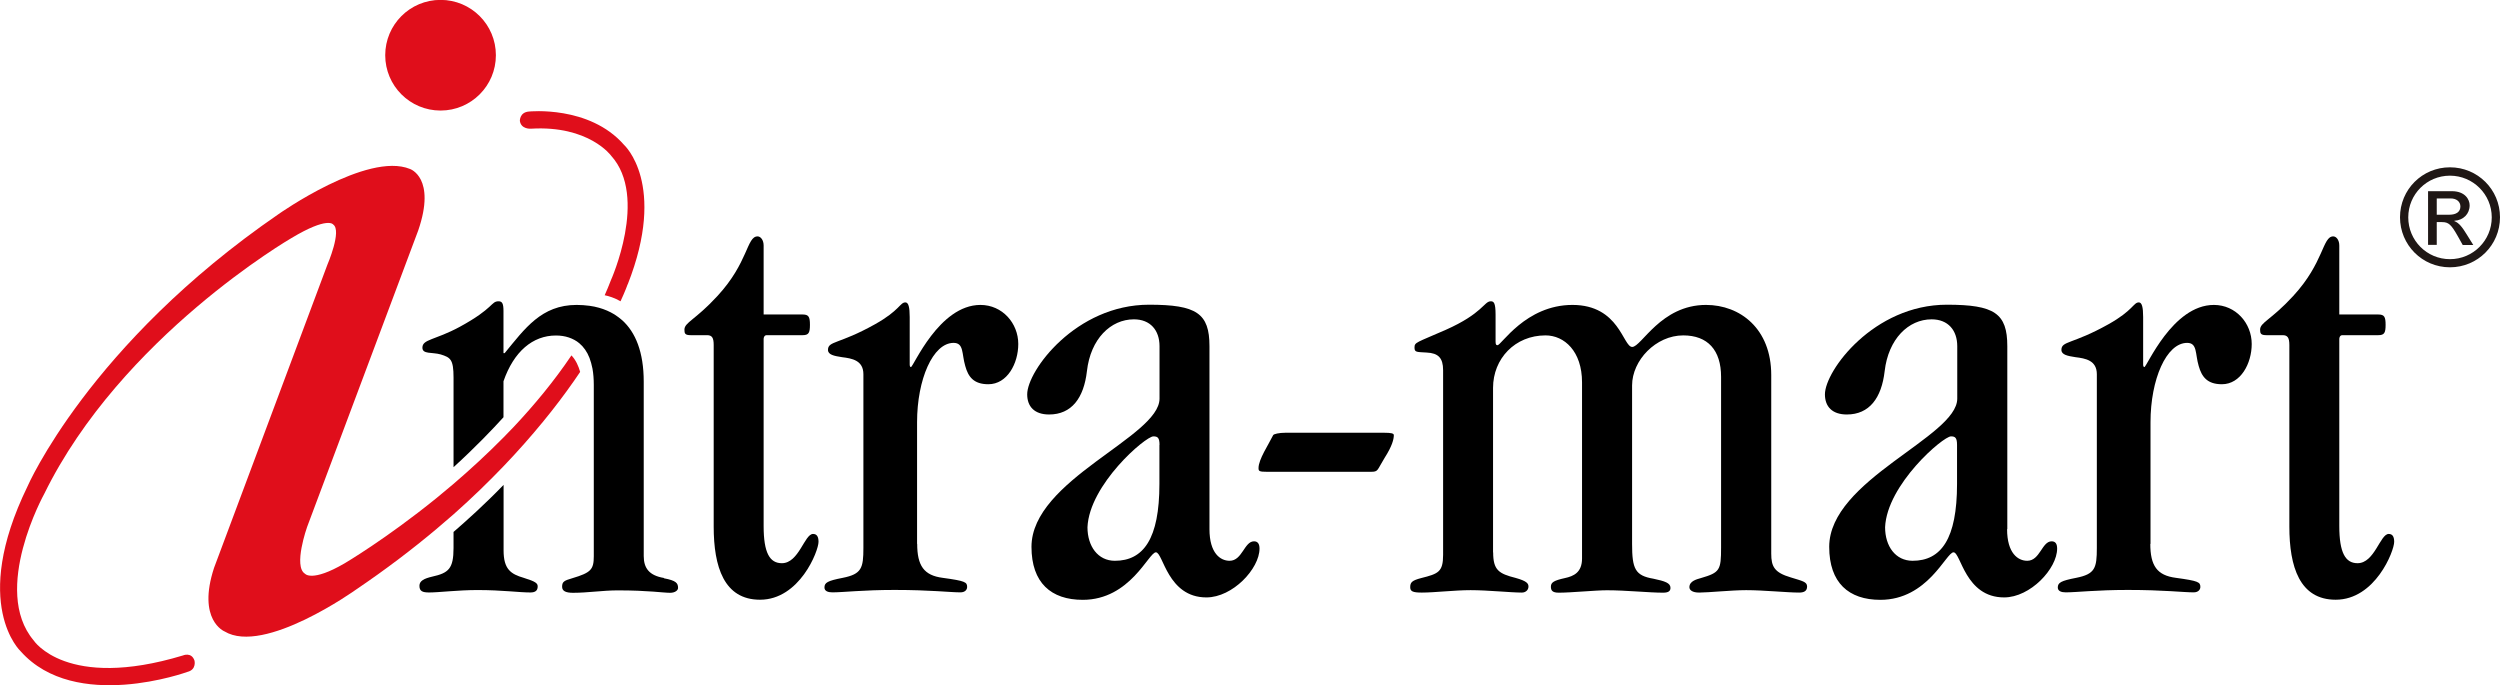 <?xml version="1.0" encoding="UTF-8"?>
<svg id="_レイヤー_2" data-name="レイヤー 2" xmlns="http://www.w3.org/2000/svg" viewBox="0 0 227.27 62.29">
  <defs>
    <style>
      .cls-1 {
        fill: #e00e1b;
      }

      .cls-2 {
        fill: #1f1715;
      }
    </style>
  </defs>
  <g id="footer">
    <g>
      <g>
        <path class="cls-1" d="M40.05,10.05c2.78,0,5.03-2.25,5.03-5.03s-2.25-5.03-5.03-5.03-5.03,2.25-5.03,5.03,2.25,5.03,5.03,5.03Z"/>
        <path class="cls-1" d="M57.07,25.84c3.59-9.13-.34-12.67-.34-12.67-3.15-3.61-8.65-3.03-8.65-3.03-.85.07-.82.85-.82.85.11.78,1,.71,1,.71,5.29-.32,7.3,2.46,7.3,2.46,3.39,3.75-.03,11.33-.03,11.33-.17.45-.36.9-.56,1.35.38.08.89.23,1.44.55.46-.99.65-1.55.65-1.55Z"/>
        <path d="M41.23,48.35v1.47c0,1.88-.45,2.27-1.94,2.6-.72.17-1.16.38-1.16.83,0,.5.28.61.89.61.89,0,2.6-.22,4.38-.22,2.27,0,3.77.22,4.82.22.5,0,.66-.22.66-.55,0-.28-.17-.44-1.27-.78-1.17-.34-1.83-.78-1.83-2.49v-5.96c-1.74,1.8-3.4,3.28-4.54,4.27Z"/>
        <path d="M60.35,52.54c-1.33-.22-1.83-.89-1.83-1.99v-15.85c0-2.7-.75-4.5-1.96-5.59-.22-.19-.46-.37-.71-.53-.43-.26-.89-.46-1.39-.6-.28-.08-.57-.14-.87-.18-.38-.05-.77-.08-1.17-.08-3.21,0-4.71,2.16-6.54,4.38h-.11v-3.83c0-.66-.11-.88-.44-.88-.72,0-.39.61-3.55,2.33-2.27,1.22-3.38,1.11-3.38,1.89,0,.61.88.39,1.66.61.89.28,1.17.44,1.17,2.11v8.14c1.98-1.8,3.6-3.5,4.54-4.54v-3.27c.94-2.71,2.66-4.16,4.77-4.16.42,0,.81.06,1.17.18.35.12.68.29.96.53.38.32.7.76.92,1.33.11.29.2.62.27.97.08.44.12.94.12,1.48v15.58c0,1.21-.27,1.49-1.94,1.99-.77.22-.94.33-.94.78,0,.39.33.55,1,.55,1.33,0,2.71-.22,4.05-.22,2.83,0,4.11.22,4.77.22.44,0,.72-.22.72-.44,0-.44-.17-.67-1.28-.88Z"/>
        <path class="cls-1" d="M51.94,32.32c-1.56,2.32-3.36,4.49-5.23,6.48-.31.33-.62.64-.93.96-1.51,1.53-3.06,2.95-4.54,4.22-.53.45-1.05.88-1.56,1.3-4.62,3.74-8.35,5.93-8.35,5.93-2.98,1.74-3.6.95-3.6.95-1.09-.66.19-4.26.19-4.26l10.1-26.95c1.65-4.8-.75-5.59-.75-5.59-3.88-1.59-11.94,4.1-11.94,4.1C8.08,31.31,2.49,44.24,2.49,44.24c-5.21,10.71-.61,14.97-.61,14.97,4.97,5.59,15.16,1.87,15.16,1.87.85-.21.64-1.03.64-1.03-.28-.81-1.06-.46-1.06-.46-10.59,3.2-13.56-1.37-13.56-1.37-3.88-4.6.96-13.32.96-13.32,7.01-14.3,22.48-23.26,22.48-23.26,3.32-1.99,3.79-1.23,3.79-1.23.81.56-.53,3.66-.53,3.66l-10.3,27.55c-1.56,4.76.95,5.78.95,5.78,3.6,2.18,11.94-3.79,11.94-3.79,2.72-1.84,5.15-3.69,7.34-5.53.53-.45,1.06-.9,1.56-1.34,1.67-1.48,3.18-2.95,4.54-4.37.32-.33.63-.66.93-.99,2.54-2.76,4.52-5.33,6.02-7.57-.14-.5-.38-1.07-.79-1.5Z"/>
        <path d="M69.42,28.59h3.55c.55,0,.66.22.66.94s-.11.94-.66.94h-3.27c-.22,0-.28.22-.28.34v17.01c0,2.44.55,3.38,1.66,3.38,1.55,0,2.05-2.66,2.83-2.66.33,0,.5.22.5.72,0,.83-1.72,5.26-5.32,5.26-3.27,0-4.21-2.99-4.21-6.65v-16.51c0-.67-.16-.89-.61-.89h-1.5c-.5,0-.55-.16-.55-.5,0-.66.99-.88,2.99-3.05,2.83-3.05,2.66-5.43,3.66-5.43.28,0,.55.33.55.83v6.26Z"/>
        <path d="M83.38,49.43c0,2,.61,2.88,2.32,3.1,2.05.28,2.22.39,2.22.83,0,.22-.16.49-.61.49-.94,0-2.72-.22-5.99-.22-2.88,0-4.65.22-5.65.22-.39,0-.72-.11-.72-.44,0-.44.27-.61,1.66-.88,1.72-.34,1.88-.89,1.88-2.71v-15.8c0-1.27-1.05-1.44-1.94-1.55-.72-.11-1.28-.22-1.28-.66,0-.83,1-.5,4.27-2.33,2.27-1.27,2.27-1.99,2.77-1.99.28,0,.39.44.39,1.33v4.32c0,.17.06.23.11.23.22,0,2.55-5.65,6.32-5.65,1.99,0,3.44,1.66,3.44,3.55,0,1.77-1,3.66-2.72,3.66-1.33,0-1.83-.67-2.1-1.66-.33-1.11-.11-2.1-1.06-2.1-1.88,0-3.32,3.32-3.32,7.21v11.08Z"/>
        <path d="M109.95,48.1c0,2.21,1,2.88,1.83,2.88,1.16,0,1.33-1.77,2.22-1.77.33,0,.5.22.5.66,0,1.83-2.44,4.44-4.83,4.44-3.54,0-3.93-4.1-4.59-4.1s-2.33,4.32-6.65,4.32c-2.88,0-4.66-1.55-4.66-4.82,0-6.1,11.64-9.98,11.64-13.47v-4.77c0-1.44-.83-2.44-2.33-2.44-2.11,0-3.94,1.78-4.27,4.71-.28,2.44-1.39,3.94-3.44,3.94-1.33,0-1.99-.72-1.99-1.83,0-2.16,4.43-8.15,11.08-8.15,4.32,0,5.49.78,5.49,3.77v16.63ZM105.41,40.45c0-.66-.17-.78-.56-.78-.72,0-5.82,4.38-5.99,8.26,0,1.72.94,3.05,2.49,3.05,2.6,0,4.05-2,4.05-6.98v-3.55Z"/>
        <path d="M125.82,39.34c.67,0,.89.06.89.22,0,.38-.16,1-.83,2.05-.72,1.17-.56,1.28-1.27,1.28h-9.42c-.72,0-.78-.06-.78-.34,0-.78.89-2.1,1.33-2.99.05-.11.55-.22,1.11-.22h8.98Z"/>
        <path d="M135.74,50.21c0,1.61.5,1.94,2.05,2.33,1,.28,1.16.5,1.16.78,0,.33-.27.55-.6.55-1,0-3.1-.22-4.66-.22-1.44,0-3.27.22-4.43.22-.83,0-1.06-.11-1.06-.49,0-.44.16-.61,1-.83,1.55-.39,1.99-.55,1.99-2.11v-16.79c0-1.11-.44-1.55-1.49-1.6-.89-.06-1.11,0-1.11-.45,0-.5.17-.44,2.83-1.61,3.38-1.5,3.49-2.6,4.1-2.6.27,0,.44.11.44,1.22v2.44c0,.28.06.33.17.33.33.05,2.55-3.66,6.82-3.66s4.59,3.82,5.43,3.82,2.6-3.82,6.71-3.82c3.1,0,5.93,2.16,5.93,6.37v16.24c0,1.17.28,1.72,1.77,2.16,1.05.33,1.49.39,1.49.83s-.33.55-.72.55c-1.11,0-3.21-.22-4.82-.22-1.33,0-3.44.22-4.27.22-.61,0-.89-.22-.89-.49,0-.56.67-.72,1.05-.83,1.72-.5,1.83-.72,1.83-2.77v-15.52c0-2.44-1.22-3.77-3.44-3.77-2.49,0-4.65,2.27-4.65,4.55v14.41c0,2.27.28,2.88,1.94,3.16,1.05.22,1.55.39,1.55.83,0,.28-.17.44-.67.44-1.27,0-3.38-.22-5.1-.22-1.05,0-3.27.22-4.38.22-.61,0-.72-.22-.72-.55,0-.39.28-.56,1.28-.78.78-.17,1.55-.5,1.55-1.78v-16.01c0-2.83-1.61-4.27-3.32-4.27-2.77,0-4.77,2.11-4.77,4.77v14.97Z"/>
        <path d="M182.46,48.1c0,2.21,1,2.88,1.83,2.88,1.17,0,1.33-1.77,2.22-1.77.34,0,.5.22.5.66,0,1.83-2.44,4.44-4.82,4.44-3.55,0-3.93-4.1-4.6-4.1s-2.33,4.32-6.65,4.32c-2.88,0-4.65-1.55-4.65-4.82,0-6.1,11.64-9.98,11.64-13.47v-4.77c0-1.44-.83-2.44-2.33-2.44-2.11,0-3.93,1.78-4.27,4.71-.28,2.44-1.39,3.94-3.44,3.94-1.33,0-1.99-.72-1.99-1.83,0-2.16,4.44-8.15,11.09-8.15,4.32,0,5.49.78,5.49,3.77v16.63ZM177.91,40.45c0-.66-.17-.78-.55-.78-.72,0-5.82,4.38-5.99,8.26,0,1.72.94,3.05,2.5,3.05,2.6,0,4.04-2,4.04-6.98v-3.55Z"/>
        <path d="M195.48,49.43c0,2,.61,2.88,2.33,3.1,2.05.28,2.22.39,2.22.83,0,.22-.17.49-.61.49-.94,0-2.71-.22-5.98-.22-2.88,0-4.66.22-5.65.22-.39,0-.72-.11-.72-.44,0-.44.28-.61,1.67-.88,1.72-.34,1.88-.89,1.88-2.71v-15.8c0-1.27-1.05-1.44-1.94-1.55-.72-.11-1.28-.22-1.28-.66,0-.83,1-.5,4.27-2.33,2.27-1.27,2.27-1.99,2.77-1.99.28,0,.39.44.39,1.33v4.32c0,.17.06.23.11.23.22,0,2.55-5.65,6.32-5.65,1.99,0,3.44,1.66,3.44,3.55,0,1.77-1,3.66-2.71,3.66-1.33,0-1.83-.67-2.11-1.66-.33-1.11-.11-2.1-1.05-2.1-1.89,0-3.33,3.32-3.33,7.21v11.08Z"/>
        <path d="M212.66,28.59h3.55c.55,0,.66.22.66.94s-.11.94-.66.94h-3.27c-.22,0-.28.22-.28.34v17.01c0,2.44.56,3.38,1.66,3.38,1.55,0,2.05-2.66,2.83-2.66.33,0,.5.22.5.72,0,.83-1.72,5.26-5.32,5.26-3.27,0-4.21-2.99-4.21-6.65v-16.51c0-.67-.17-.89-.61-.89h-1.49c-.5,0-.56-.16-.56-.5,0-.66,1-.88,3-3.05,2.82-3.05,2.66-5.43,3.65-5.43.28,0,.55.33.55.83v6.26Z"/>
      </g>
      <path class="cls-2" d="M222.66,19.52c.6,0,1.01-.24,1.01-.75,0-.44-.36-.73-.88-.73h-1.27v1.48h1.14ZM220.73,17.38h2.16c1.21,0,1.62.76,1.62,1.28,0,.79-.57,1.36-1.39,1.41v.03c.42.15.73.57,1.13,1.22l.59.95h-.96l-.43-.77c-.62-1.1-.85-1.31-1.46-1.31h-.47v2.07h-.79v-4.89ZM222.72,15.97c-2.1,0-3.79,1.69-3.79,3.79s1.69,3.8,3.79,3.8,3.8-1.7,3.8-3.8-1.71-3.79-3.8-3.79ZM222.72,24.3c-2.52,0-4.54-2.03-4.54-4.55s2.02-4.54,4.54-4.54,4.55,2.02,4.55,4.54-2.03,4.55-4.55,4.55"/>
    </g>
  </g>
</svg>